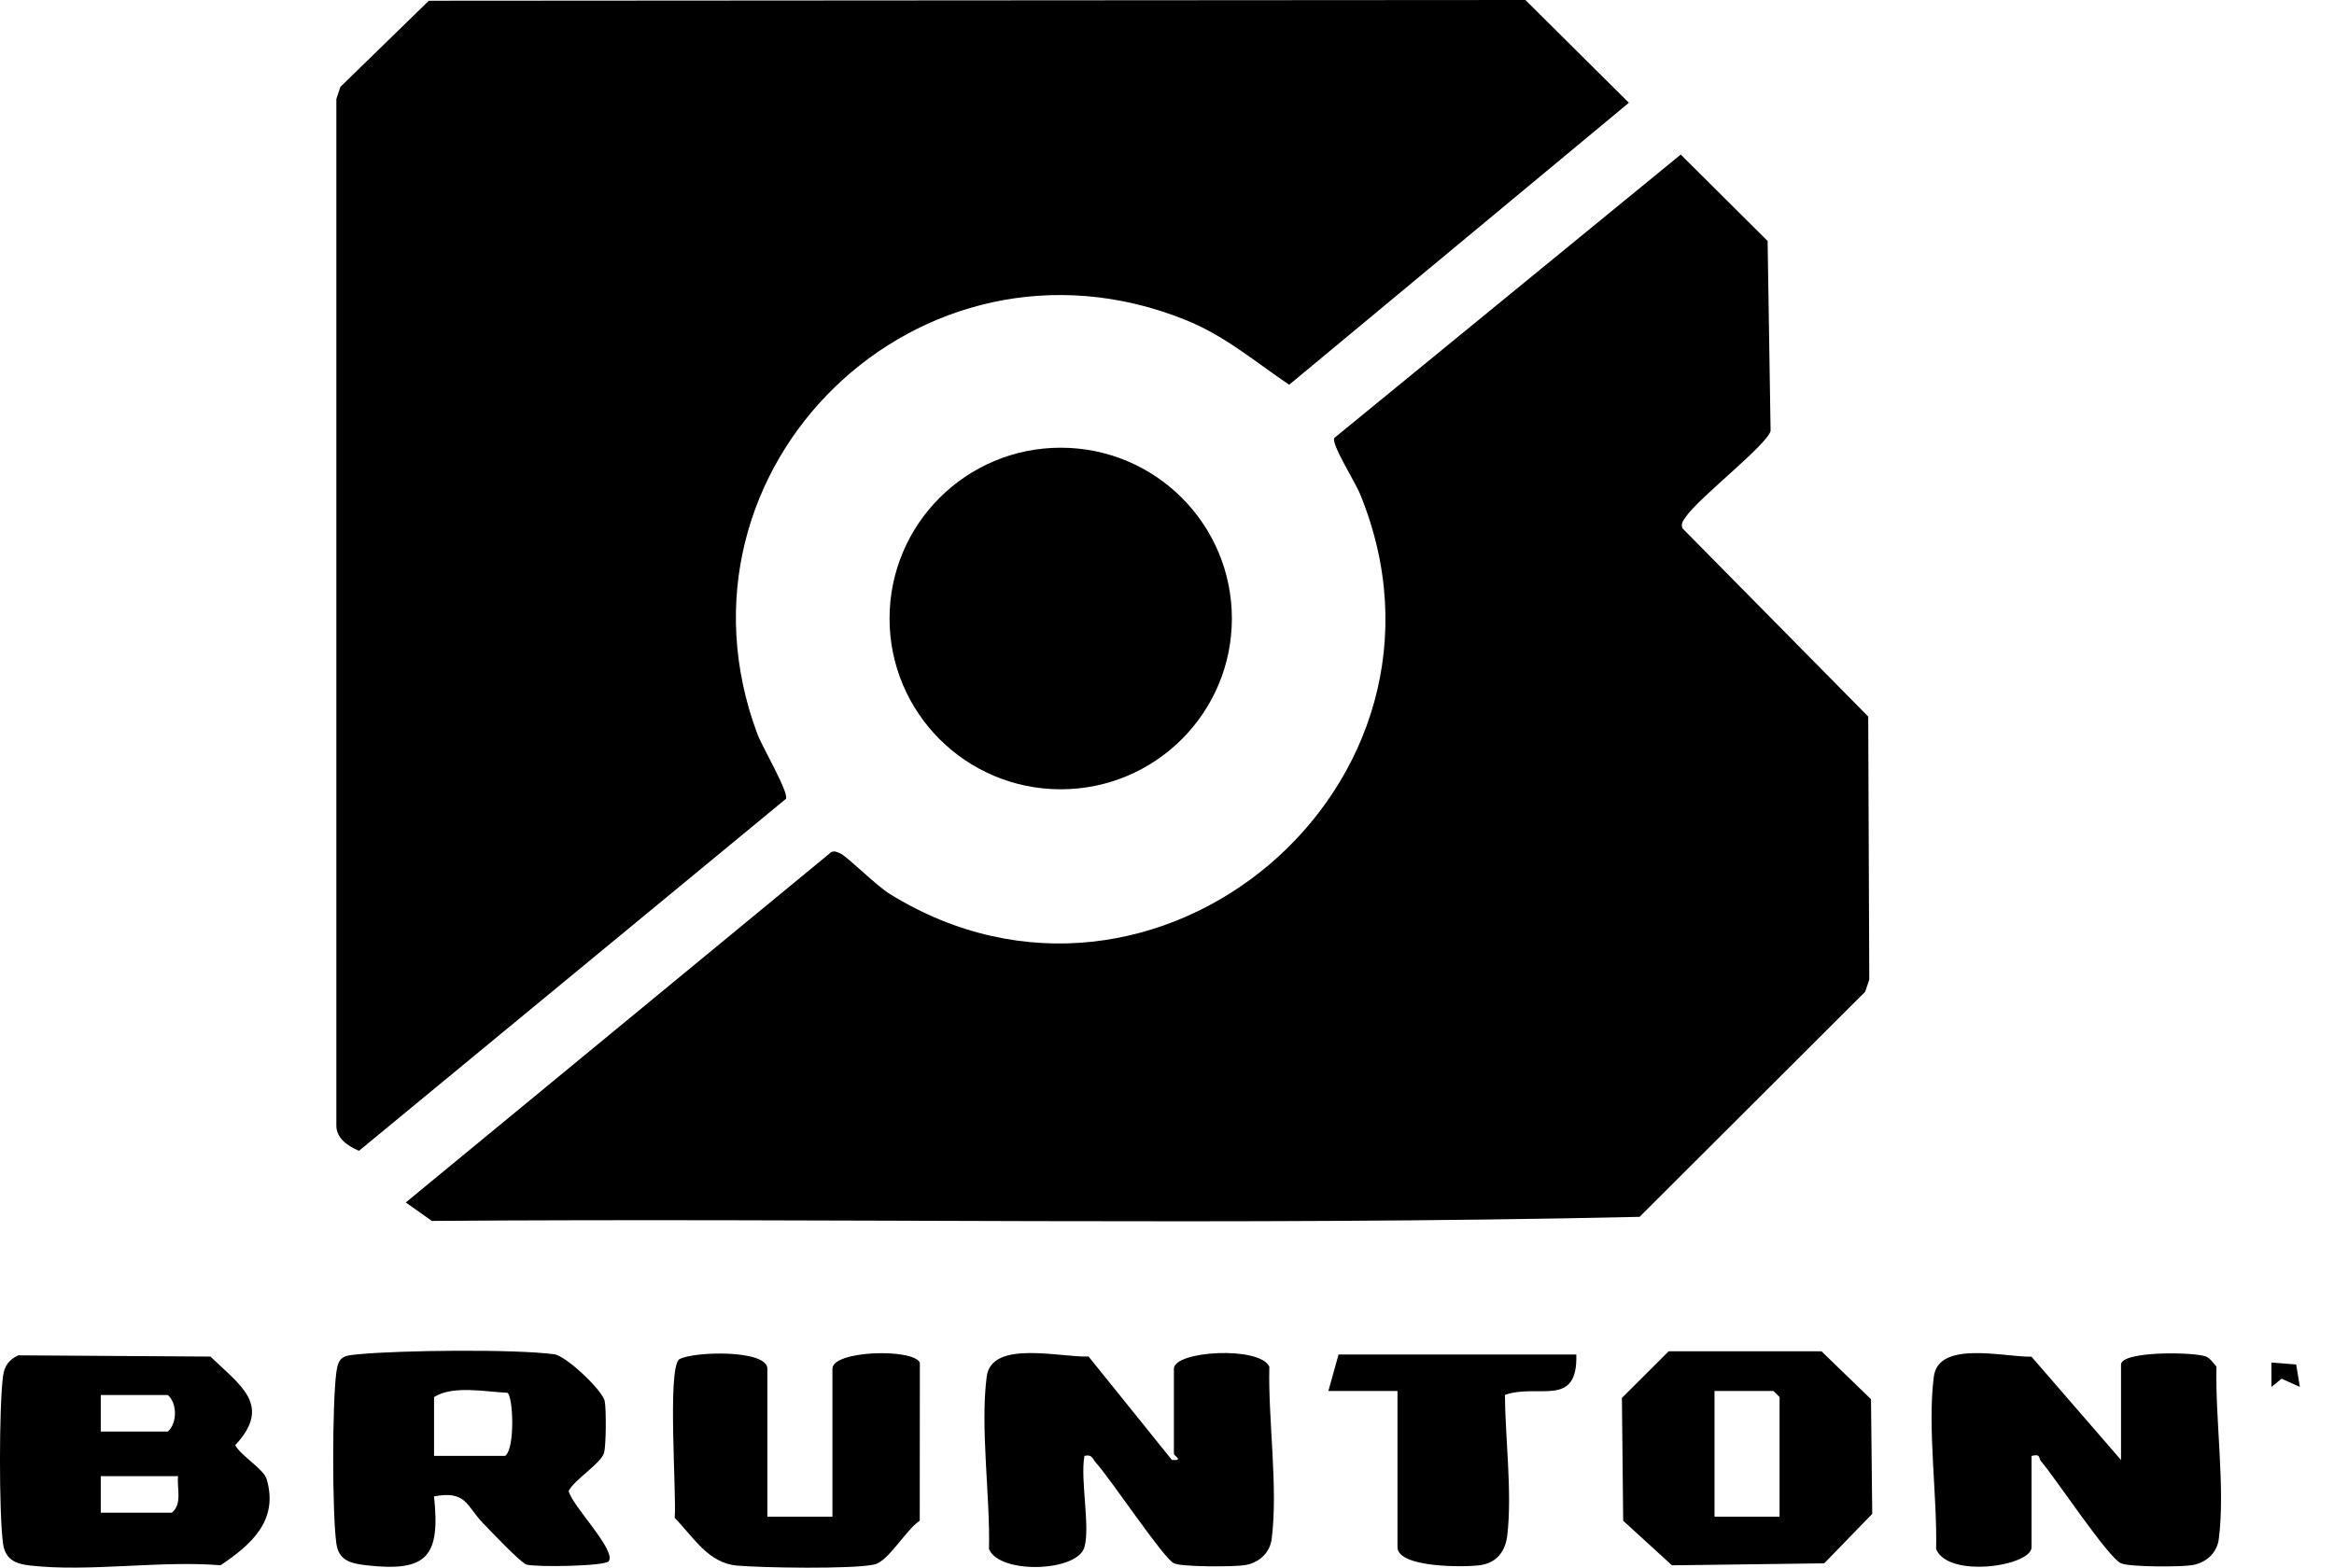 <?xml version="1.0" encoding="UTF-8"?>
<svg xmlns="http://www.w3.org/2000/svg" width="64" height="43" viewBox="0 0 64 43" fill="none">
  <g clip-path="url(#clip0_90_840)">
    <path d="M11.759 0.02L41.828 0L44.665 2.819L35.35 10.553C34.396 9.908 33.581 9.203 32.488 8.767C25.224 5.862 18.049 12.839 20.767 20.131C20.894 20.472 21.635 21.738 21.552 21.91L9.844 31.565C9.549 31.439 9.224 31.23 9.223 30.874V2.717L9.334 2.383L11.759 0.02Z" fill="black"></path>
    <path d="M46.087 4.239L48.469 6.61L48.551 11.822C48.431 12.225 46.583 13.648 46.227 14.176C46.157 14.28 46.083 14.354 46.135 14.492L51.228 19.654L51.257 26.868L51.145 27.202L44.959 33.376C33.951 33.625 22.876 33.404 11.842 33.488L11.126 32.982L22.794 23.372C22.89 23.331 22.962 23.373 23.048 23.412C23.233 23.495 24.02 24.285 24.396 24.518C31.684 29.035 40.566 21.517 37.29 13.54C37.16 13.224 36.503 12.184 36.586 12.014L46.087 4.24V4.239Z" fill="black"></path>
    <path d="M29.086 21.649C31.678 21.649 33.779 19.552 33.779 16.965C33.779 14.377 31.678 12.28 29.086 12.28C26.493 12.28 24.392 14.377 24.392 16.965C24.392 19.552 26.493 21.649 29.086 21.649Z" fill="black"></path>
    <path d="M58.16 40.044V37.43C58.16 37.047 60.203 37.08 60.498 37.211C60.604 37.258 60.702 37.396 60.777 37.489C60.741 38.935 61.023 40.821 60.84 42.22C60.79 42.603 60.482 42.871 60.103 42.931C59.789 42.981 58.413 42.984 58.162 42.88C57.812 42.733 56.364 40.542 55.963 40.075C55.894 39.995 55.968 39.867 55.707 39.934V42.437C55.707 42.955 53.429 43.302 53.09 42.491C53.125 41.042 52.846 39.162 53.027 37.76C53.156 36.752 54.966 37.228 55.705 37.212L58.16 40.046V40.044Z" fill="black"></path>
    <path d="M29.736 42.436C29.544 43.116 27.411 43.188 27.119 42.489C27.153 41.041 26.875 39.162 27.056 37.759C27.187 36.737 29.097 37.24 29.849 37.207L32.134 40.044C32.475 40.073 32.189 39.924 32.189 39.878V37.542C32.189 37.049 34.551 36.913 34.806 37.488C34.77 38.934 35.052 40.82 34.869 42.219C34.819 42.602 34.512 42.87 34.133 42.93C33.833 42.978 32.415 42.982 32.19 42.88C31.91 42.753 30.447 40.553 30.051 40.12C29.952 40.011 29.952 39.882 29.736 39.933C29.617 40.588 29.898 41.869 29.736 42.436Z" fill="black"></path>
    <path d="M0.502 37.175L5.771 37.209C6.578 37.993 7.477 38.541 6.45 39.639C6.603 39.928 7.23 40.295 7.311 40.567C7.649 41.707 6.884 42.369 6.049 42.933C4.392 42.796 2.426 43.126 0.81 42.938C0.392 42.889 0.14 42.756 0.082 42.329C-0.029 41.499 -0.027 38.592 0.082 37.757C0.12 37.468 0.235 37.301 0.501 37.174L0.502 37.175ZM2.763 39.265H4.602C4.862 39.043 4.862 38.486 4.602 38.264H2.763V39.265ZM4.881 40.489H2.763V41.49H4.713C5.004 41.252 4.849 40.824 4.881 40.489Z" fill="black"></path>
    <path d="M16.693 42.821C16.596 42.961 14.694 42.99 14.434 42.913C14.278 42.866 13.43 41.97 13.238 41.771C12.784 41.298 12.787 40.877 11.902 41.044C12.073 42.677 11.726 43.124 10.063 42.935C9.623 42.885 9.288 42.813 9.222 42.329C9.107 41.476 9.109 38.502 9.222 37.647C9.281 37.195 9.418 37.185 9.834 37.145C10.975 37.035 14.099 37 15.196 37.145C15.524 37.188 16.525 38.138 16.582 38.432C16.625 38.656 16.622 39.65 16.562 39.853C16.476 40.142 15.756 40.579 15.593 40.893C15.669 41.285 16.903 42.515 16.693 42.821ZM11.902 39.933H13.853C14.127 39.727 14.073 38.311 13.915 38.202C13.3 38.174 12.412 37.992 11.902 38.32V39.933Z" fill="black"></path>
    <path d="M45.755 37.063H49.945L51.304 38.378L51.338 41.523L50.022 42.879L45.846 42.934L44.509 41.712L44.474 38.343L45.756 37.063H45.755ZM48.797 41.601V38.32L48.63 38.153H47.013V41.601H48.797Z" fill="black"></path>
    <path d="M21.043 41.601H22.826V37.541C22.826 37.041 25.03 36.978 25.223 37.373L25.22 41.71C24.834 41.967 24.366 42.824 23.973 42.912C23.391 43.044 20.886 43.003 20.201 42.941C19.419 42.87 19.012 42.156 18.501 41.633C18.554 40.957 18.299 37.605 18.616 37.289C18.982 37.062 21.042 37.01 21.042 37.541V41.601H21.043Z" fill="black"></path>
    <path d="M43.224 37.152C43.266 38.642 42.175 37.935 41.266 38.261C41.275 39.449 41.467 40.94 41.332 42.104C41.281 42.543 41.053 42.858 40.599 42.929C40.213 42.989 38.32 43.014 38.32 42.435V38.153H36.425L36.704 37.152H43.225H43.224Z" fill="black"></path>
    <path d="M63.064 38.041L62.563 37.816L62.285 38.041L62.284 37.373L62.963 37.426L63.064 38.041Z" fill="black"></path>
  </g>
  <defs>
    <clipPath id="clip0_90_840">
      <rect width="63.064" height="43" fill="white"></rect>
    </clipPath>
  </defs>
</svg>
